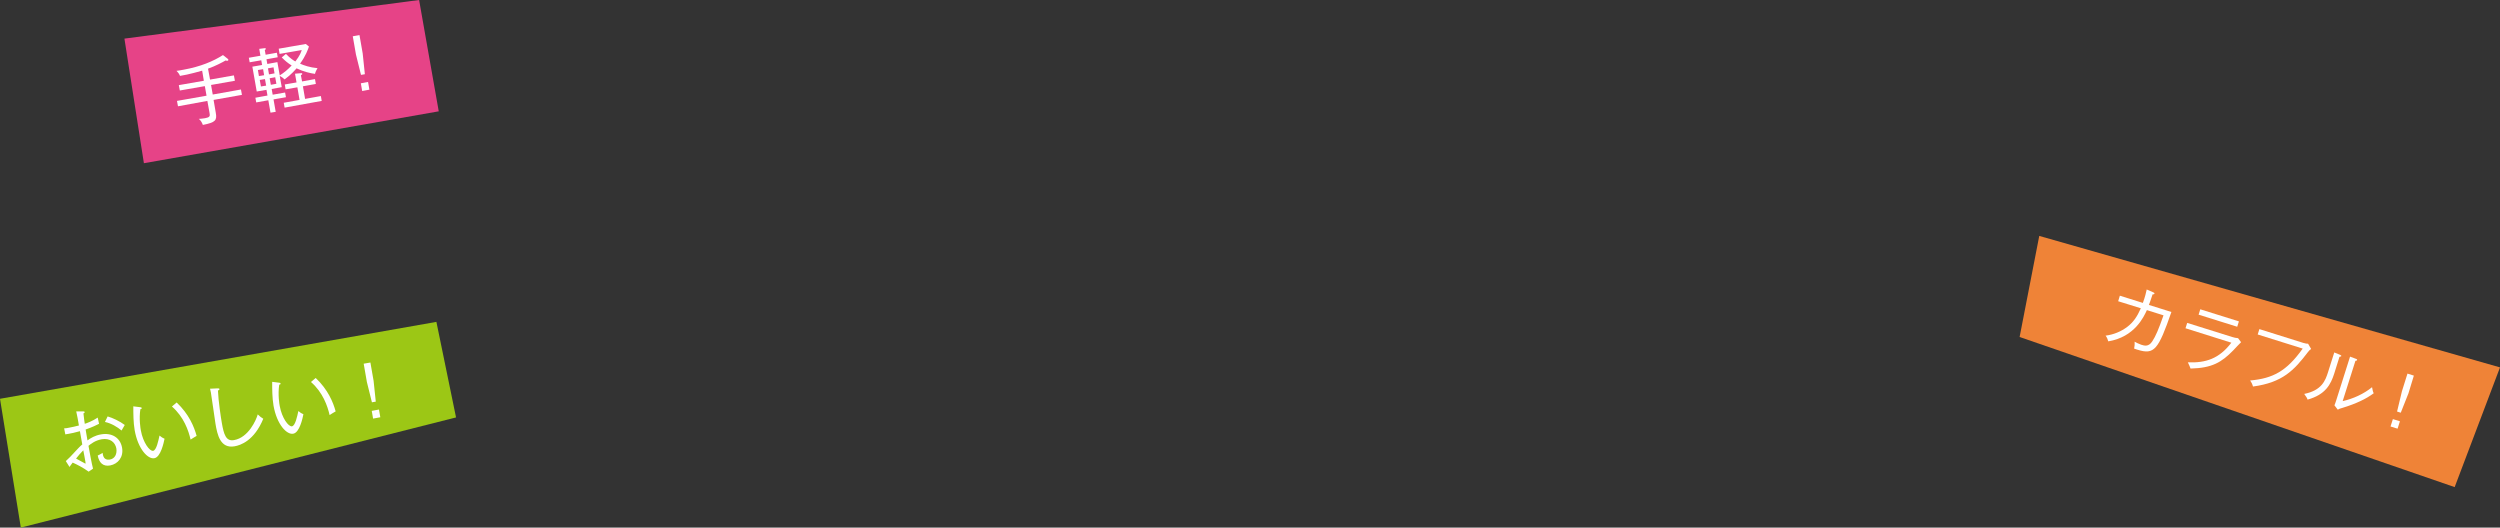 <?xml version="1.0" encoding="utf-8"?>
<!-- Generator: Adobe Illustrator 25.4.1, SVG Export Plug-In . SVG Version: 6.00 Build 0)  -->
<!DOCTYPE svg PUBLIC "-//W3C//DTD SVG 1.1//EN" "http://www.w3.org/Graphics/SVG/1.1/DTD/svg11.dtd">
<svg version="1.1" id="レイヤー_1" xmlns:x="http://ns.adobe.com/Extensibility/1.0/" xmlns:i="http://ns.adobe.com/AdobeIllustrator/10.0/" xmlns:graph="http://ns.adobe.com/Graphs/1.0/"
	 xmlns="http://www.w3.org/2000/svg" xmlns:xlink="http://www.w3.org/1999/xlink" x="0px" y="0px" width="1488.9px"
	 height="314.2px" viewBox="0 0 1488.9 314.2" style="enable-background:new 0 0 1488.9 314.2;" xml:space="preserve">
<rect x="0" y="0" width="1488.9" height="314.2" fill="#333333" stroke="none"/>
<style type="text/css">
	.st0{fill:#E64387;}
	.st1{fill:#FFFFFF;}
	.st2{fill:#9CC715;}
	.st3{fill:#EF8337;}
</style>
<g>
	<g>
		<polygon class="st0" points="74.1,23 85.7,97.2 261.3,66.3 249.6,0 		"/>
		<g>
			<path class="st1" d="M127.2,59.5l1.3,7.6c0.8,4.5,0,5.8-7.7,7.3c-0.4-1.3-1.4-2.9-2.4-3.6c1-0.1,2.1-0.1,3.7-0.4
				c2.8-0.5,3.1-1.2,2.7-3.1l-1.3-7.2L106,63.3l-0.6-3.2l17.6-3.1l-1-5.7l-14.9,2.6l-0.6-3.2l14.9-2.6l-1-6
				c-0.9,0.2-7.8,2.3-13.2,3.1c-0.5-1.2-1-1.9-2.1-3c1-0.1,2.3-0.3,4.3-0.7c10-1.8,17.6-5,23.4-8.7l2.8,2.2c0.3,0.2,0.4,0.4,0.4,0.6
				c0,0.2,0,0.5-0.5,0.6c-0.4,0.1-0.9-0.1-1.1-0.2c-1.9,1.1-6,3.3-10.5,4.9l1.2,6.5l14.2-2.5l0.6,3.2l-14.2,2.5l1,5.7l16.8-3
				l0.6,3.2L127.2,59.5z"/>
			<path class="st1" d="M187.6,44c-2.8-0.4-6.6-1.2-11-3.3c-0.5,0.6-3.1,3.7-7.1,6.6c-0.8-0.8-1.6-1.4-2.9-2.1l1.2,6.7l-6,1.1
				l0.6,3.4l7.4-1.3l0.5,2.8l-7.4,1.3l1.3,7.4l-3.1,0.5l-1.3-7.4l-7.2,1.3l-0.5-2.8l7.2-1.3l-0.6-3.4l-5.8,1l-2.6-14.8l5.8-1
				l-0.5-2.8l-6.9,1.2l-0.5-2.7l6.9-1.2l-0.7-4.1l3.2-0.4c0.3-0.1,0.6,0,0.7,0.3c0.1,0.4-0.4,0.7-0.6,0.8l0.5,2.8l6.7-1.2l0.5,2.7
				l-6.7,1.2l0.5,2.8l6-1.1l1.4,7.9c2.8-1.8,4.6-3.3,7.1-5.9c-2.4-1.5-3.9-2.8-5.9-4.8l2.5-2.1c2.5,2.7,5,4.2,5.6,4.5
				c2.8-3.6,3.5-5.8,3.8-6.8l-13.2,2.3l-0.5-3.1l16.1-2.8l1.9,1.5c-0.6,1.8-1.9,5.6-5.3,10.2c2.1,1,5.9,2.3,10.4,2.7
				C188.6,41.5,187.9,42.6,187.6,44z M156.7,41.2l-3.1,0.5l0.6,3.6l3.1-0.5L156.7,41.2z M157.8,47.1l-3.1,0.5l0.7,3.9l3.1-0.5
				L157.8,47.1z M162.9,40.1l-3.3,0.6l0.6,3.6l3.3-0.6L162.9,40.1z M163.9,46l-3.3,0.6l0.7,3.9l3.3-0.6L163.9,46z M169.5,64.1
				l-0.5-2.9l9.4-1.7l-1.3-7.5l-7,1.2l-0.5-2.9l7-1.2l-0.9-5.2l3.4-0.3c0.5,0,0.8-0.1,0.9,0.3c0.1,0.4-0.2,0.5-0.8,0.9l0.7,3.7
				l7.7-1.4l0.5,2.9l-7.7,1.4l1.3,7.5l9.4-1.7l0.5,2.9L169.5,64.1z"/>
			<path class="st1" d="M216,31.8l1.3,12.4l-2.3,0.4l-3-12.1l-1.9-10.9l4-0.7L216,31.8z M220,53.4l-4.3,0.8l-0.8-4.6l4.3-0.8
				L220,53.4z"/>
		</g>
	</g>
	<g>
		<polygon class="st2" points="0,237.5 12.4,314.2 271.6,248.6 259.9,191.7 		"/>
		<g>
			<path class="st1" d="M65.6,277.2c-4.3,0.8-6.6-1.7-7.4-5.9c0.7-0.3,2-1,2.9-1.6c0.2,1.5,0.6,4.6,4.3,4c3-0.5,4.4-3.3,3.9-6.6
				c-0.7-3.8-3.9-6.3-8.7-5.5c-3.9,0.7-6.4,2.7-7.9,3.9c0.6,3.4,1.9,10.6,2.7,13.6l-2.6,1.8c-3.8-2.7-6.7-4.1-9.5-5.4
				c-1.1,1.4-1.2,1.6-1.9,2.6l-2.2-3.5c0.6-0.5,2-2,2.6-2.5c5.1-5.4,5.5-6,7.2-7.4c-0.7-3.9-0.8-4.3-1.4-7.9
				c-3.4,0.9-4.4,1.2-8.7,1.9l-0.7-3.6c0.9,0,1.6-0.1,3-0.4c1.6-0.3,4-0.8,5.8-1.3c-0.7-4.2-0.8-4.6-1.6-8.4l4,0c0.6,0,0.9,0,1,0.4
				c0.1,0.5-0.4,0.7-0.7,0.8c0.4,3.5,0.6,5.2,0.8,6.2c1-0.3,4.6-1.6,7.7-3.7c0.1,0.6,0.7,3.2,0.8,3.7c-1.4,0.7-4.2,2.1-8,3.4
				c0.6,3.8,0.7,4.2,1.1,6.5c1.9-1.4,4.5-3,8.1-3.6c6.2-1.1,11.4,1.8,12.5,7.9C73.7,272.2,70.3,276.3,65.6,277.2z M49.6,268.2
				c-1.6,1.6-3,3.2-4.3,4.9c2.7,1.5,5.4,3,5.5,3c0.2,0,0.2-0.3,0.1-0.9C50.8,274.3,49.8,269.3,49.6,268.2z M72.4,256.4
				c-2.5-2.1-6.1-4.3-9.9-5.1l1.6-3.3c3.1,0.9,7.3,2.9,10.2,5.1C73.8,253.9,73.2,255,72.4,256.4z"/>
			<path class="st1" d="M91.9,272.9c-3.8,0.7-9.7-5.4-11.7-16.7c-0.8-4.8-0.8-9.6-0.8-14.2l4,0.5c0.6,0.1,0.9,0.1,1,0.5
				c0.1,0.5-0.5,0.7-0.8,0.7c-0.9,5.8,0.1,11.8,0.3,12.7c1.3,7.2,5.2,12.4,7.3,12.1c2-0.4,3.1-6,3.8-9.1c1.2,1,1.8,1.4,3,1.9
				C97.5,263.7,95.7,272.3,91.9,272.9z M113.5,261.8c-1.2-5.3-4-13.5-11.1-19.7l2.8-2.4c7.3,6.9,10.4,14.4,11.9,19.9
				C116.9,259.6,113.9,261.6,113.5,261.8z"/>
			<path class="st1" d="M139.7,265.8c-8.5,1.5-10.3-6.9-11.4-13.6c-0.5-2.9-2.2-15.8-2.7-18.4c-0.2-1.2-0.3-1.6-0.5-2.3l4.5-0.2
				c0.6,0,1,0,1.1,0.4c0.1,0.4-0.5,0.8-0.9,0.9c0.2,5.8,1.8,16.5,2.3,19.2c1.2,7,2.5,11.2,7.3,10.3c8.6-1.5,13.2-12,14.1-15.3
				c1.3,1.2,1.8,1.7,3.3,2.6C151.4,262.5,143.2,265.2,139.7,265.8z"/>
			<path class="st1" d="M174.6,258.3c-3.8,0.7-9.7-5.4-11.7-16.7c-0.8-4.8-0.8-9.6-0.8-14.2l4,0.5c0.6,0.1,0.9,0.1,1,0.5
				c0.1,0.5-0.5,0.7-0.8,0.7c-0.9,5.8,0.1,11.8,0.3,12.7c1.3,7.2,5.2,12.4,7.3,12.1c2-0.4,3.1-6,3.8-9.1c1.2,1,1.8,1.4,3,1.9
				C180.2,249.2,178.4,257.7,174.6,258.3z M196.3,247.2c-1.2-5.3-4-13.5-11.1-19.7l2.8-2.4c7.3,6.9,10.4,14.4,11.9,19.9
				C199.6,245.1,196.6,247,196.3,247.2z"/>
			<path class="st1" d="M222.5,226.8l1.3,12.4l-2.3,0.4l-3-12.1l-1.9-10.9l4-0.7L222.5,226.8z M226.5,248.5l-4.3,0.8l-0.8-4.6
				l4.3-0.8L226.5,248.5z"/>
		</g>
	</g>
	<g>
		<polygon class="st3" points="1214.5,140.5 1202.8,200.7 1461.9,290.1 1488.9,218.8 		"/>
		<g>
			<path class="st1" d="M1273.1,208.3c-0.8-0.2-1.2-0.4-2.1-0.7c0.3-1.7,0.4-2.5,0.3-4.1c0.9,0.5,2,1.1,3.9,1.8
				c1.9,0.6,4.4,1.4,6.6-2c2-3,3.8-7.2,6.7-15.5l-9.9-3.1c-1.8,3.9-7.2,16-23,18.6c-0.4-1.4-0.7-2.2-1.6-3.4c4.7-0.6,9.2-2.4,13-5.3
				c3.4-2.6,5.7-5.8,8-11l-13.5-4.2l1-3.3l13.7,4.3c1.4-3.8,1.9-6.2,2.3-8l3.9,1.7c0.6,0.3,0.8,0.4,0.7,0.8
				c-0.1,0.2-0.4,0.5-1.1,0.4c-1.2,3.6-1.7,5.1-2.2,6.3l13.4,4.2C1285.4,208.3,1283,211.4,1273.1,208.3z"/>
			<path class="st1" d="M1329.4,200.7c1.2,0.4,2.3,0.6,3.5,0.7l1.8,2.4c-0.8,0.7-3.9,4.1-4.6,4.8c-7,7.2-12.7,10.6-25.5,10.9
				c-0.6-1.5-0.6-1.7-1.6-3.7c10.6,0.4,18.6-2.1,25.9-11.7l-27.3-8.6l1-3.2L1329.4,200.7z M1333.4,191.4l-1,3.2l-23-7.2l1-3.2
				L1333.4,191.4z"/>
			<path class="st1" d="M1374.5,209.7c-8.3,10.9-15.1,18.1-32.7,20.5c-0.4-1.5-1.1-2.8-1.7-3.6c13.5-1.2,21.7-5.5,31.3-19l-26.8-8.4
				l1-3.2l26.1,8.2c1.7,0.5,2.2,0.5,2.9,0.5l1.8,3.1C1375.5,208.5,1375.2,208.8,1374.5,209.7z"/>
			<path class="st1" d="M1393.3,212.5l-3.1,9.9c-2.1,6.6-5.2,12.6-15.9,15.6c-0.3-0.9-0.6-1.5-2-3.4c10.4-2.1,12.6-7.9,14.2-13
				l3.7-11.7l3.4,1.4c0.4,0.2,0.9,0.4,0.8,0.8C1394.2,212.3,1393.7,212.5,1393.3,212.5z M1395.1,242.9c-1.8,0.5-2,0.6-2.8,1.1
				l-2-2.6c0.3-0.8,0.8-2,1.1-3.1l8.2-25.9l3.5,1.3c0.4,0.1,0.8,0.3,0.7,0.7c-0.1,0.4-0.5,0.4-1,0.5l-7.6,24
				c6.2-1.4,12.6-4.3,17.5-8.3c0.4,2,0.5,2.7,1,3.6C1409.3,237.5,1403.3,240.4,1395.1,242.9z"/>
			<path class="st1" d="M1427.9,255.3l-4.2-1.3l1.4-4.4l4.2,1.3L1427.9,255.3z M1434.4,234.2l-4.6,11.6l-2.2-0.7l2.9-12.1l3.3-10.5
				l3.8,1.2L1434.4,234.2z"/>
		</g>
	</g>
</g>
</svg>

